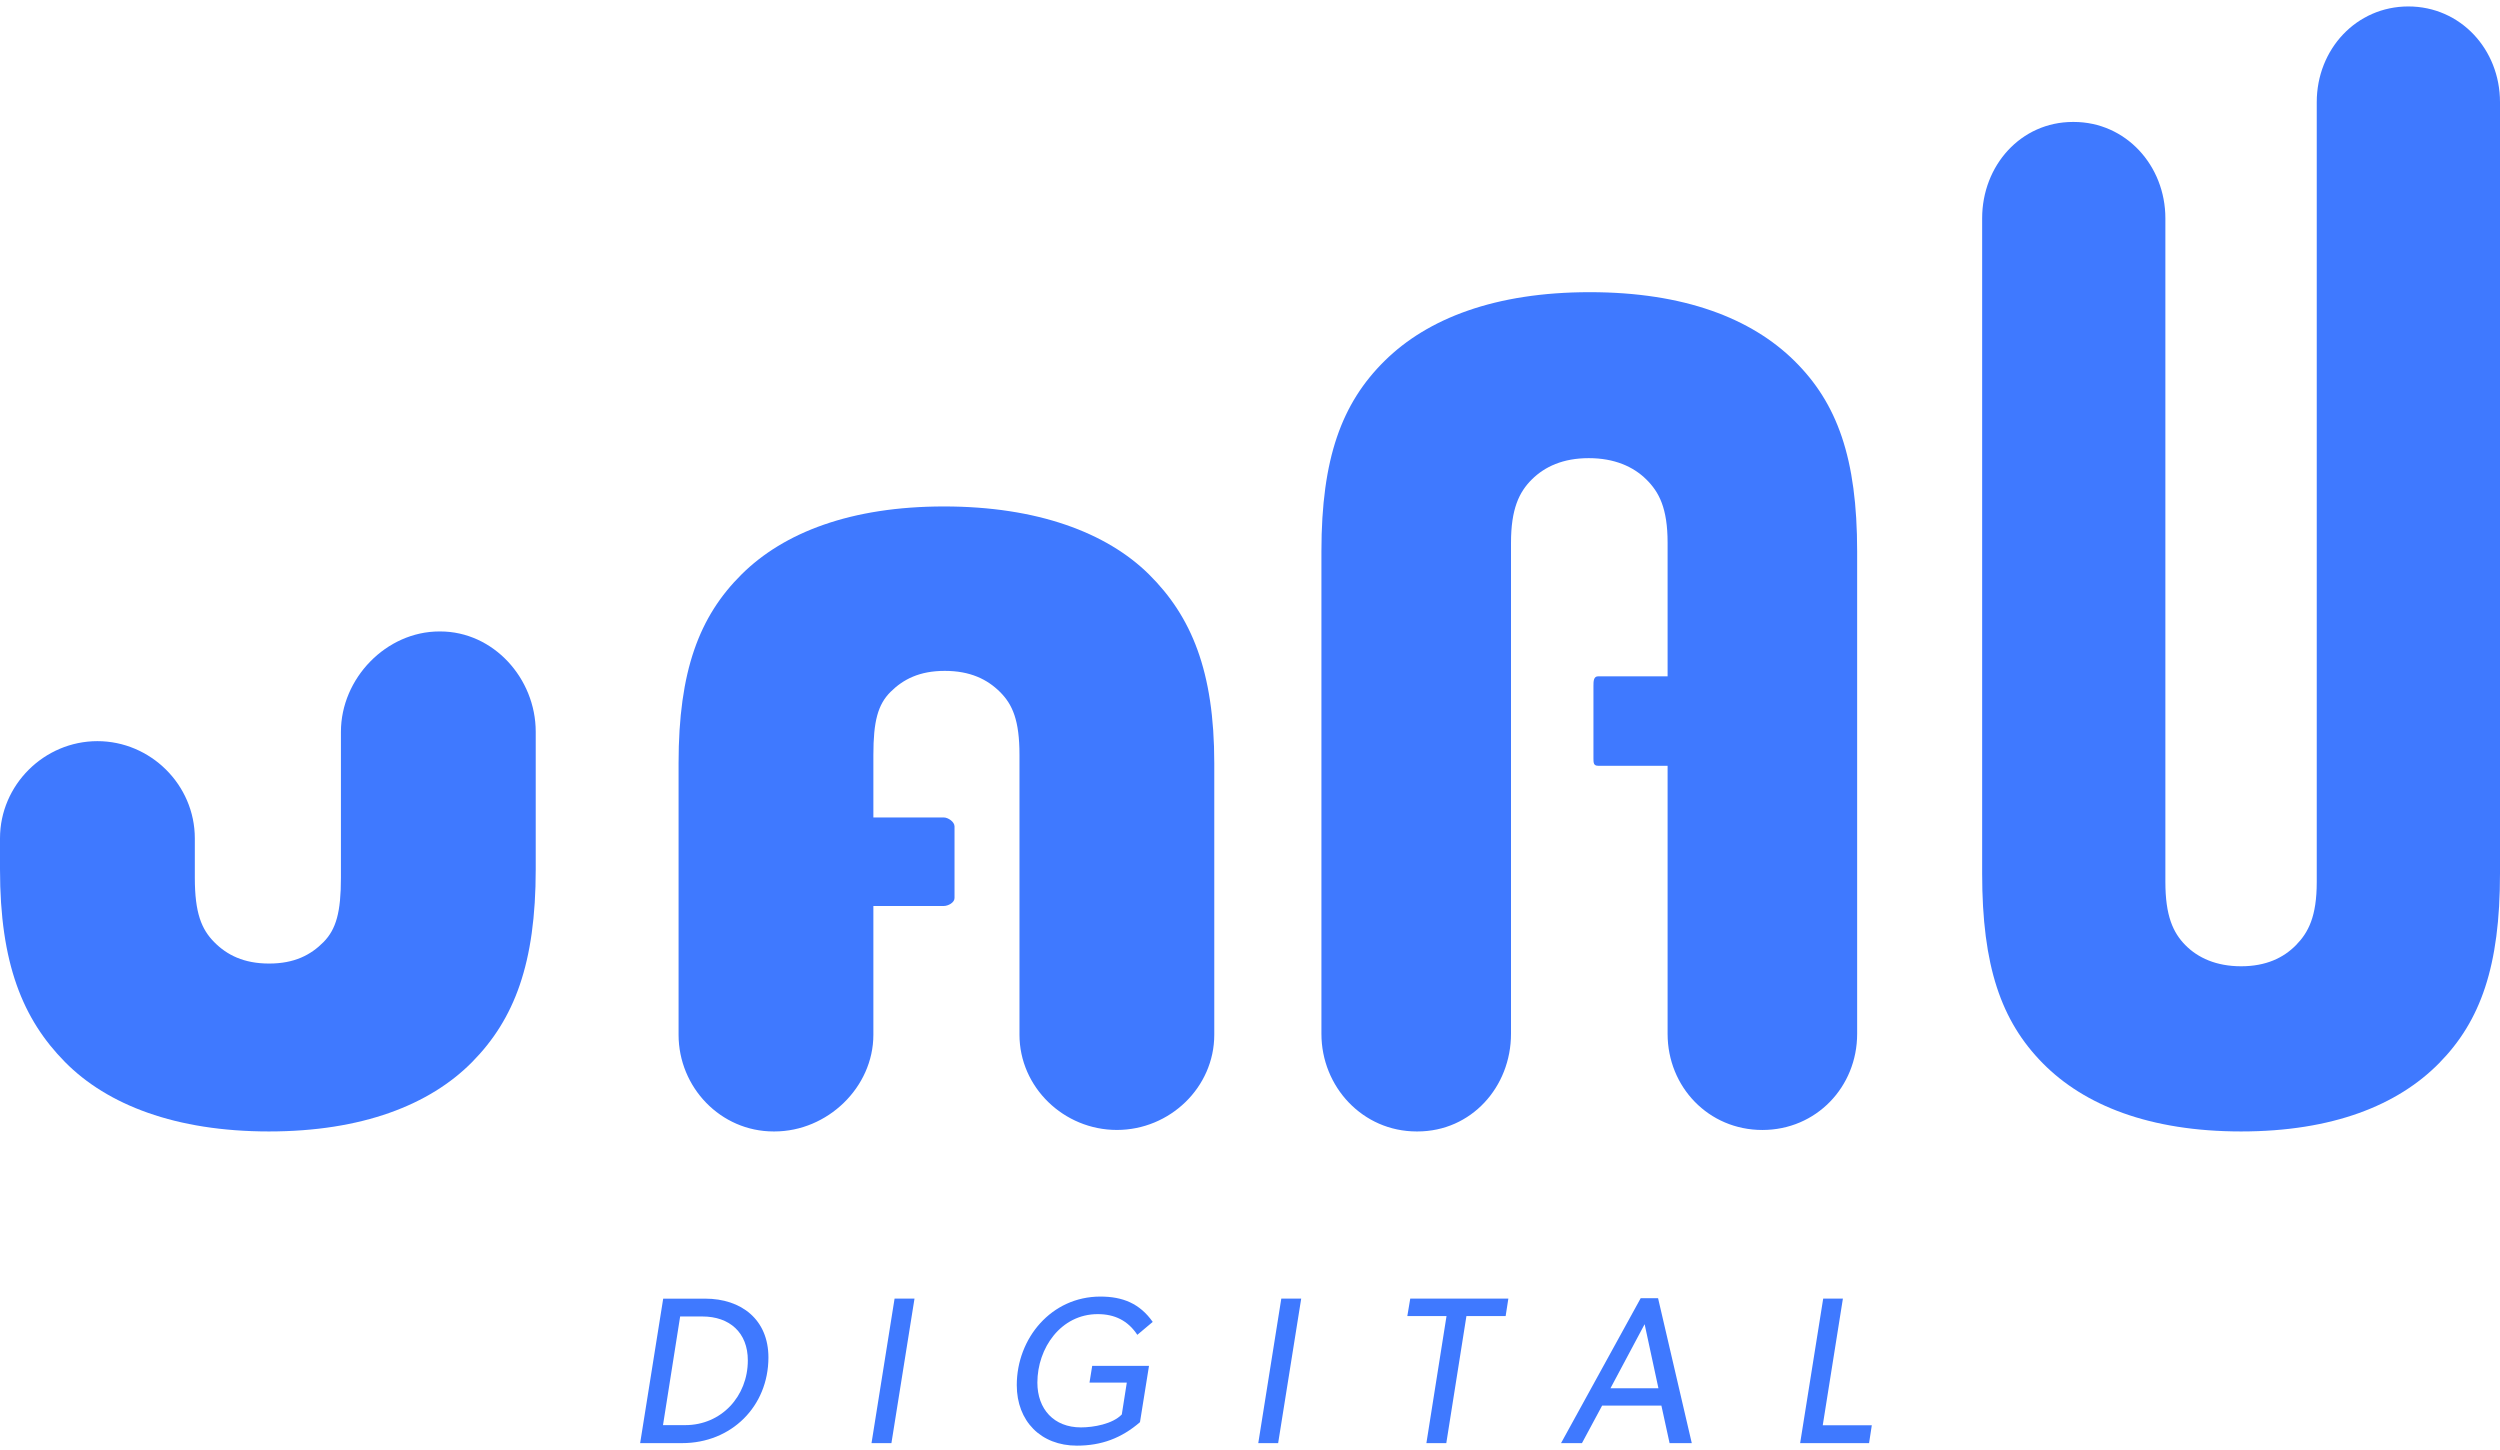 <svg width="100" height="58" viewBox="0 0 100 58" fill="none" xmlns="http://www.w3.org/2000/svg">
          <path d="M27.283 57.725H25.606L26.528 51.946H28.205C29.656 51.946 30.737 52.783 30.737 54.3C30.735 56.251 29.26 57.725 27.283 57.725ZM28.094 52.659H27.206L26.52 57.005H27.408C28.858 57.005 29.913 55.849 29.913 54.417C29.915 53.305 29.184 52.659 28.094 52.659Z" fill="#3F79FF"></path>
          <path d="M36.58 51.945L35.657 57.724H34.861L35.783 51.945H36.58Z" fill="#3F79FF"></path>
          <path d="M45.493 53.393C45.117 52.824 44.589 52.565 43.909 52.565C42.435 52.565 41.495 53.922 41.495 55.304C41.495 56.367 42.157 57.096 43.238 57.096C43.74 57.096 44.504 56.962 44.872 56.578L45.072 55.304H43.58L43.688 54.635H45.96L45.599 56.887C44.862 57.525 44.057 57.826 43.076 57.826C41.634 57.826 40.671 56.846 40.671 55.405C40.671 53.53 42.054 51.863 44.014 51.863C44.91 51.863 45.59 52.14 46.109 52.876L45.493 53.393Z" fill="#3F79FF"></path>
          <path d="M52.048 51.945L51.126 57.724H50.331L51.252 51.945H52.048Z" fill="#3F79FF"></path>
          <path d="M60.334 51.945L60.226 52.642H58.657L57.852 57.724H57.056L57.861 52.642H56.293L56.41 51.945H60.334Z" fill="#3F79FF"></path>
          <path d="M67.671 57.724H66.783L66.456 56.224H64.085L63.279 57.724H62.442L65.627 51.929H66.323L67.671 57.724ZM66.337 55.53L65.785 52.968L64.419 55.53H66.337Z" fill="#3F79FF"></path>
          <path d="M74.872 57.011L74.763 57.724H72.006L72.928 51.945H73.716L72.91 57.011H74.872Z" fill="#3F79FF"></path>
          <path d="M17.61 25.258H17.575C15.454 25.258 13.637 27.127 13.637 29.275V35.113C13.637 36.483 13.447 37.169 12.94 37.684C12.432 38.198 11.779 38.542 10.765 38.542C9.75 38.542 9.075 38.198 8.568 37.684C8.06 37.17 7.793 36.52 7.793 35.113V33.536C7.793 31.388 6.018 29.646 3.896 29.646C1.775 29.646 0 31.388 0 33.536V34.77C0 38.54 0.909 40.768 2.602 42.483C4.293 44.196 7.034 45.258 10.757 45.258C14.481 45.258 17.192 44.196 18.884 42.483C20.576 40.768 21.429 38.54 21.429 34.77V29.275C21.429 27.127 19.73 25.258 17.61 25.258Z" fill="#3F79FF"></path>
          <path d="M37.762 20.258C34.04 20.258 31.353 21.298 29.663 22.976C27.97 24.655 27.143 26.837 27.143 30.529V41.389C27.143 43.493 28.822 45.258 30.943 45.258H30.978C33.098 45.258 34.935 43.494 34.935 41.389V36.24H37.746C37.929 36.24 38.181 36.103 38.181 35.922V33.056C38.181 32.875 37.929 32.698 37.746 32.698H34.935V30.193C34.935 28.851 35.115 28.18 35.622 27.675C36.13 27.172 36.778 26.835 37.792 26.835C38.807 26.835 39.489 27.172 39.997 27.675C40.504 28.179 40.779 28.815 40.779 30.193V41.389C40.779 43.493 42.554 45.198 44.675 45.198C46.796 45.198 48.571 43.493 48.571 41.389V30.529C48.571 26.837 47.653 24.655 45.96 22.976C44.266 21.3 41.483 20.258 37.762 20.258Z" fill="#3F79FF"></path>
          <path d="M63.589 11.687C59.809 11.687 57.107 12.737 55.389 14.431C53.67 16.126 52.857 18.328 52.857 22.055V41.353C52.857 43.476 54.51 45.258 56.665 45.258H56.7C58.853 45.258 60.44 43.477 60.44 41.353V21.715C60.44 20.361 60.762 19.684 61.277 19.174C61.792 18.666 62.52 18.326 63.55 18.326C64.58 18.326 65.333 18.666 65.849 19.174C66.364 19.682 66.704 20.325 66.704 21.715V27.053H63.926C63.74 27.053 63.738 27.254 63.738 27.437V30.33C63.738 30.513 63.74 30.631 63.926 30.631H66.704V41.354C66.704 43.477 68.342 45.199 70.495 45.199C72.648 45.199 74.286 43.477 74.286 41.354V22.055C74.286 18.328 73.492 16.126 71.773 14.431C70.055 12.737 67.368 11.687 63.589 11.687Z" fill="#3F79FF"></path>
          <path d="M96.334 0.258C94.253 0.258 92.67 1.971 92.67 4.084V35.278C92.67 36.661 92.336 37.3 91.838 37.807C91.34 38.313 90.641 38.651 89.644 38.651C88.649 38.651 87.916 38.313 87.416 37.807C86.918 37.302 86.615 36.626 86.615 35.278V8.733C86.615 6.62 85.032 4.878 82.95 4.878H82.916C80.835 4.878 79.286 6.619 79.286 8.733V34.941C79.286 38.65 80.047 40.841 81.709 42.528C83.369 44.214 85.991 45.258 89.644 45.258C93.297 45.258 95.903 44.214 97.563 42.528C99.225 40.841 100 38.65 100 34.941V4.086C99.999 1.971 98.416 0.258 96.334 0.258Z" fill="#3F79FF"></path>
        </svg>
